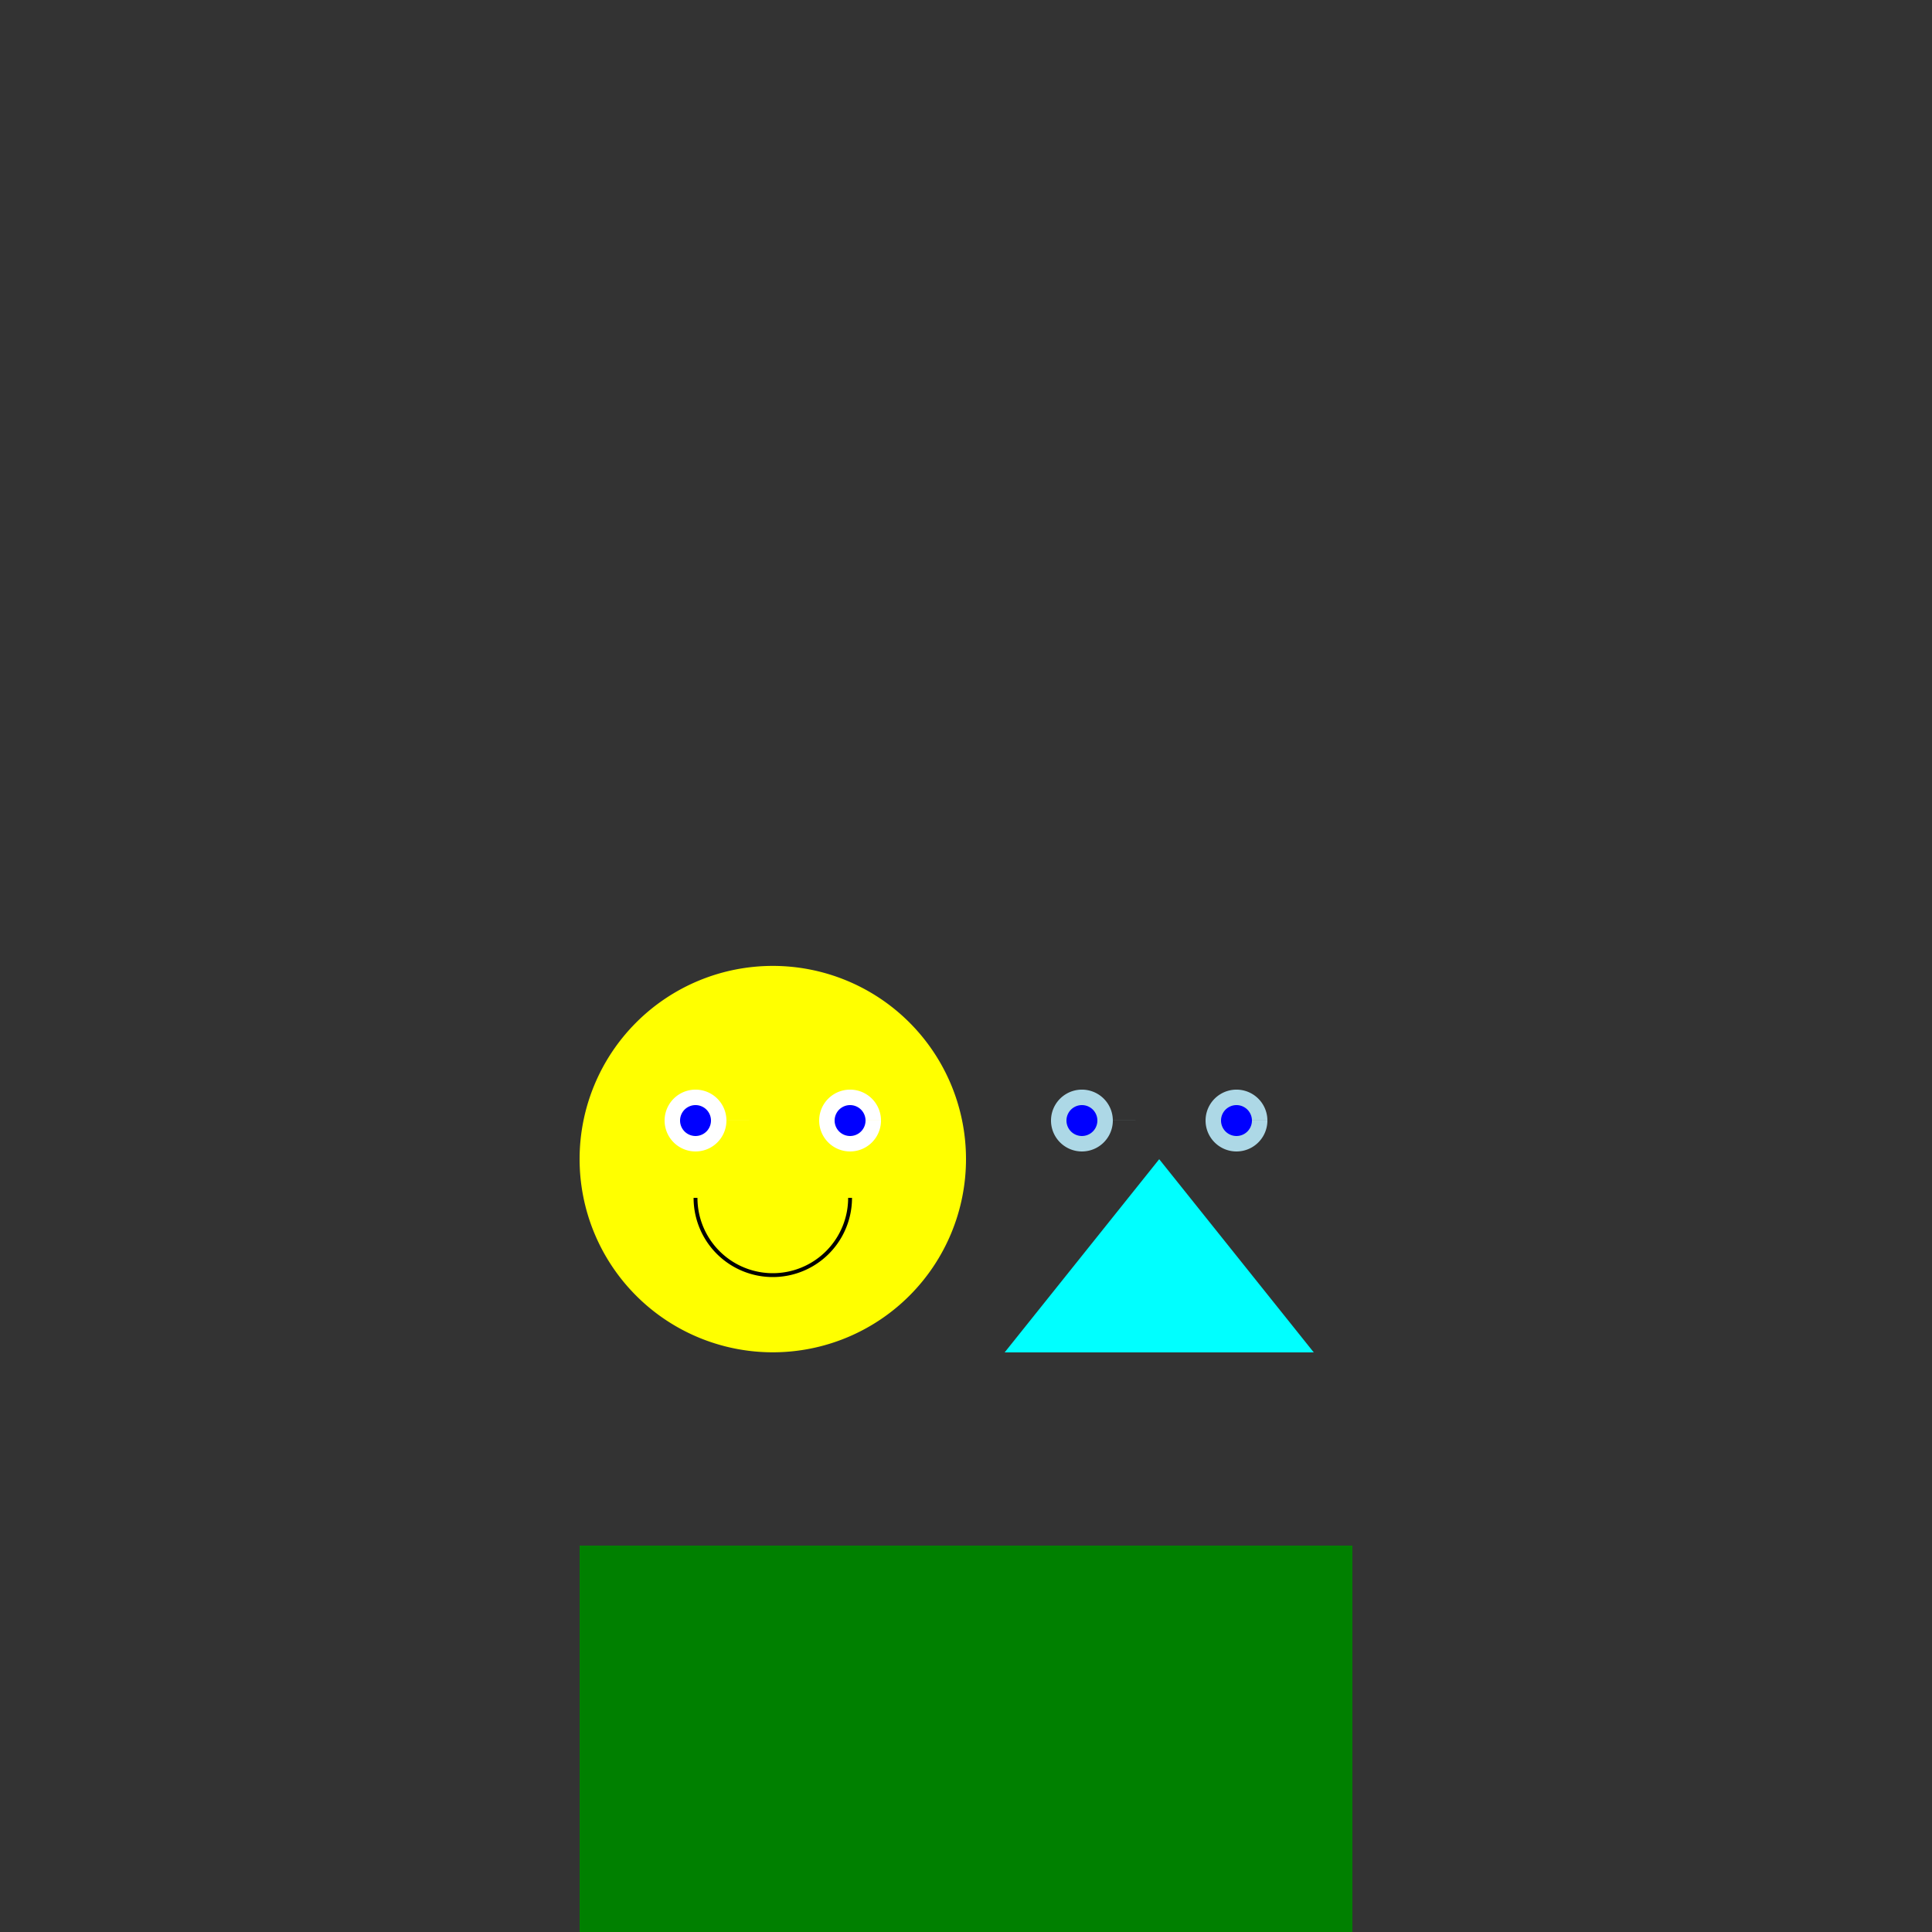 <!--

Generated by DrawGPT.
Free, open source, AI generated images in SVG, PNG, and HTML Canvas format.
https://drawgpt.ai

Created: 2024-02-09T14:11:43.180Z
Link: https://drawgpt.ai/prompt/162168/

-->
<svg xmlns="http://www.w3.org/2000/svg" xmlns:xlink="http://www.w3.org/1999/xlink" width="500" height="500"><rect width="100%" height="100%" fill="#333333" stroke="none"/><defs/><g><path fill="yellow" stroke="none" paint-order="stroke fill markers" d=" M 250 300 A 50 50 0 1 1 250 299.95"/><path fill="white" stroke="none" paint-order="stroke fill markers" d=" M 188 290 A 8 8 0 1 1 188 289.992 L 228 290 A 8 8 0 1 1 228 289.992"/><path fill="blue" stroke="none" paint-order="stroke fill markers" d=" M 184 290 A 4 4 0 1 1 184 289.996 L 224 290 A 4 4 0 1 1 224 289.996"/><path fill="none" stroke="black" paint-order="fill stroke markers" d=" M 220 310 A 20 20 0 0 1 180 310" stroke-miterlimit="10" stroke-dasharray=""/><path fill="cyan" stroke="none" paint-order="stroke fill markers" d=" M 300 300 L 340 350 L 260 350 Z"/><path fill="lightblue" stroke="none" paint-order="stroke fill markers" d=" M 288 290 A 8 8 0 1 1 288 289.992 L 328 290 A 8 8 0 1 1 328 289.992"/><path fill="blue" stroke="none" paint-order="stroke fill markers" d=" M 284 290 A 4 4 0 1 1 284 289.996 L 324 290 A 4 4 0 1 1 324 289.996"/><rect fill="green" stroke="none" x="150" y="400" width="200" height="100"/></g></svg>